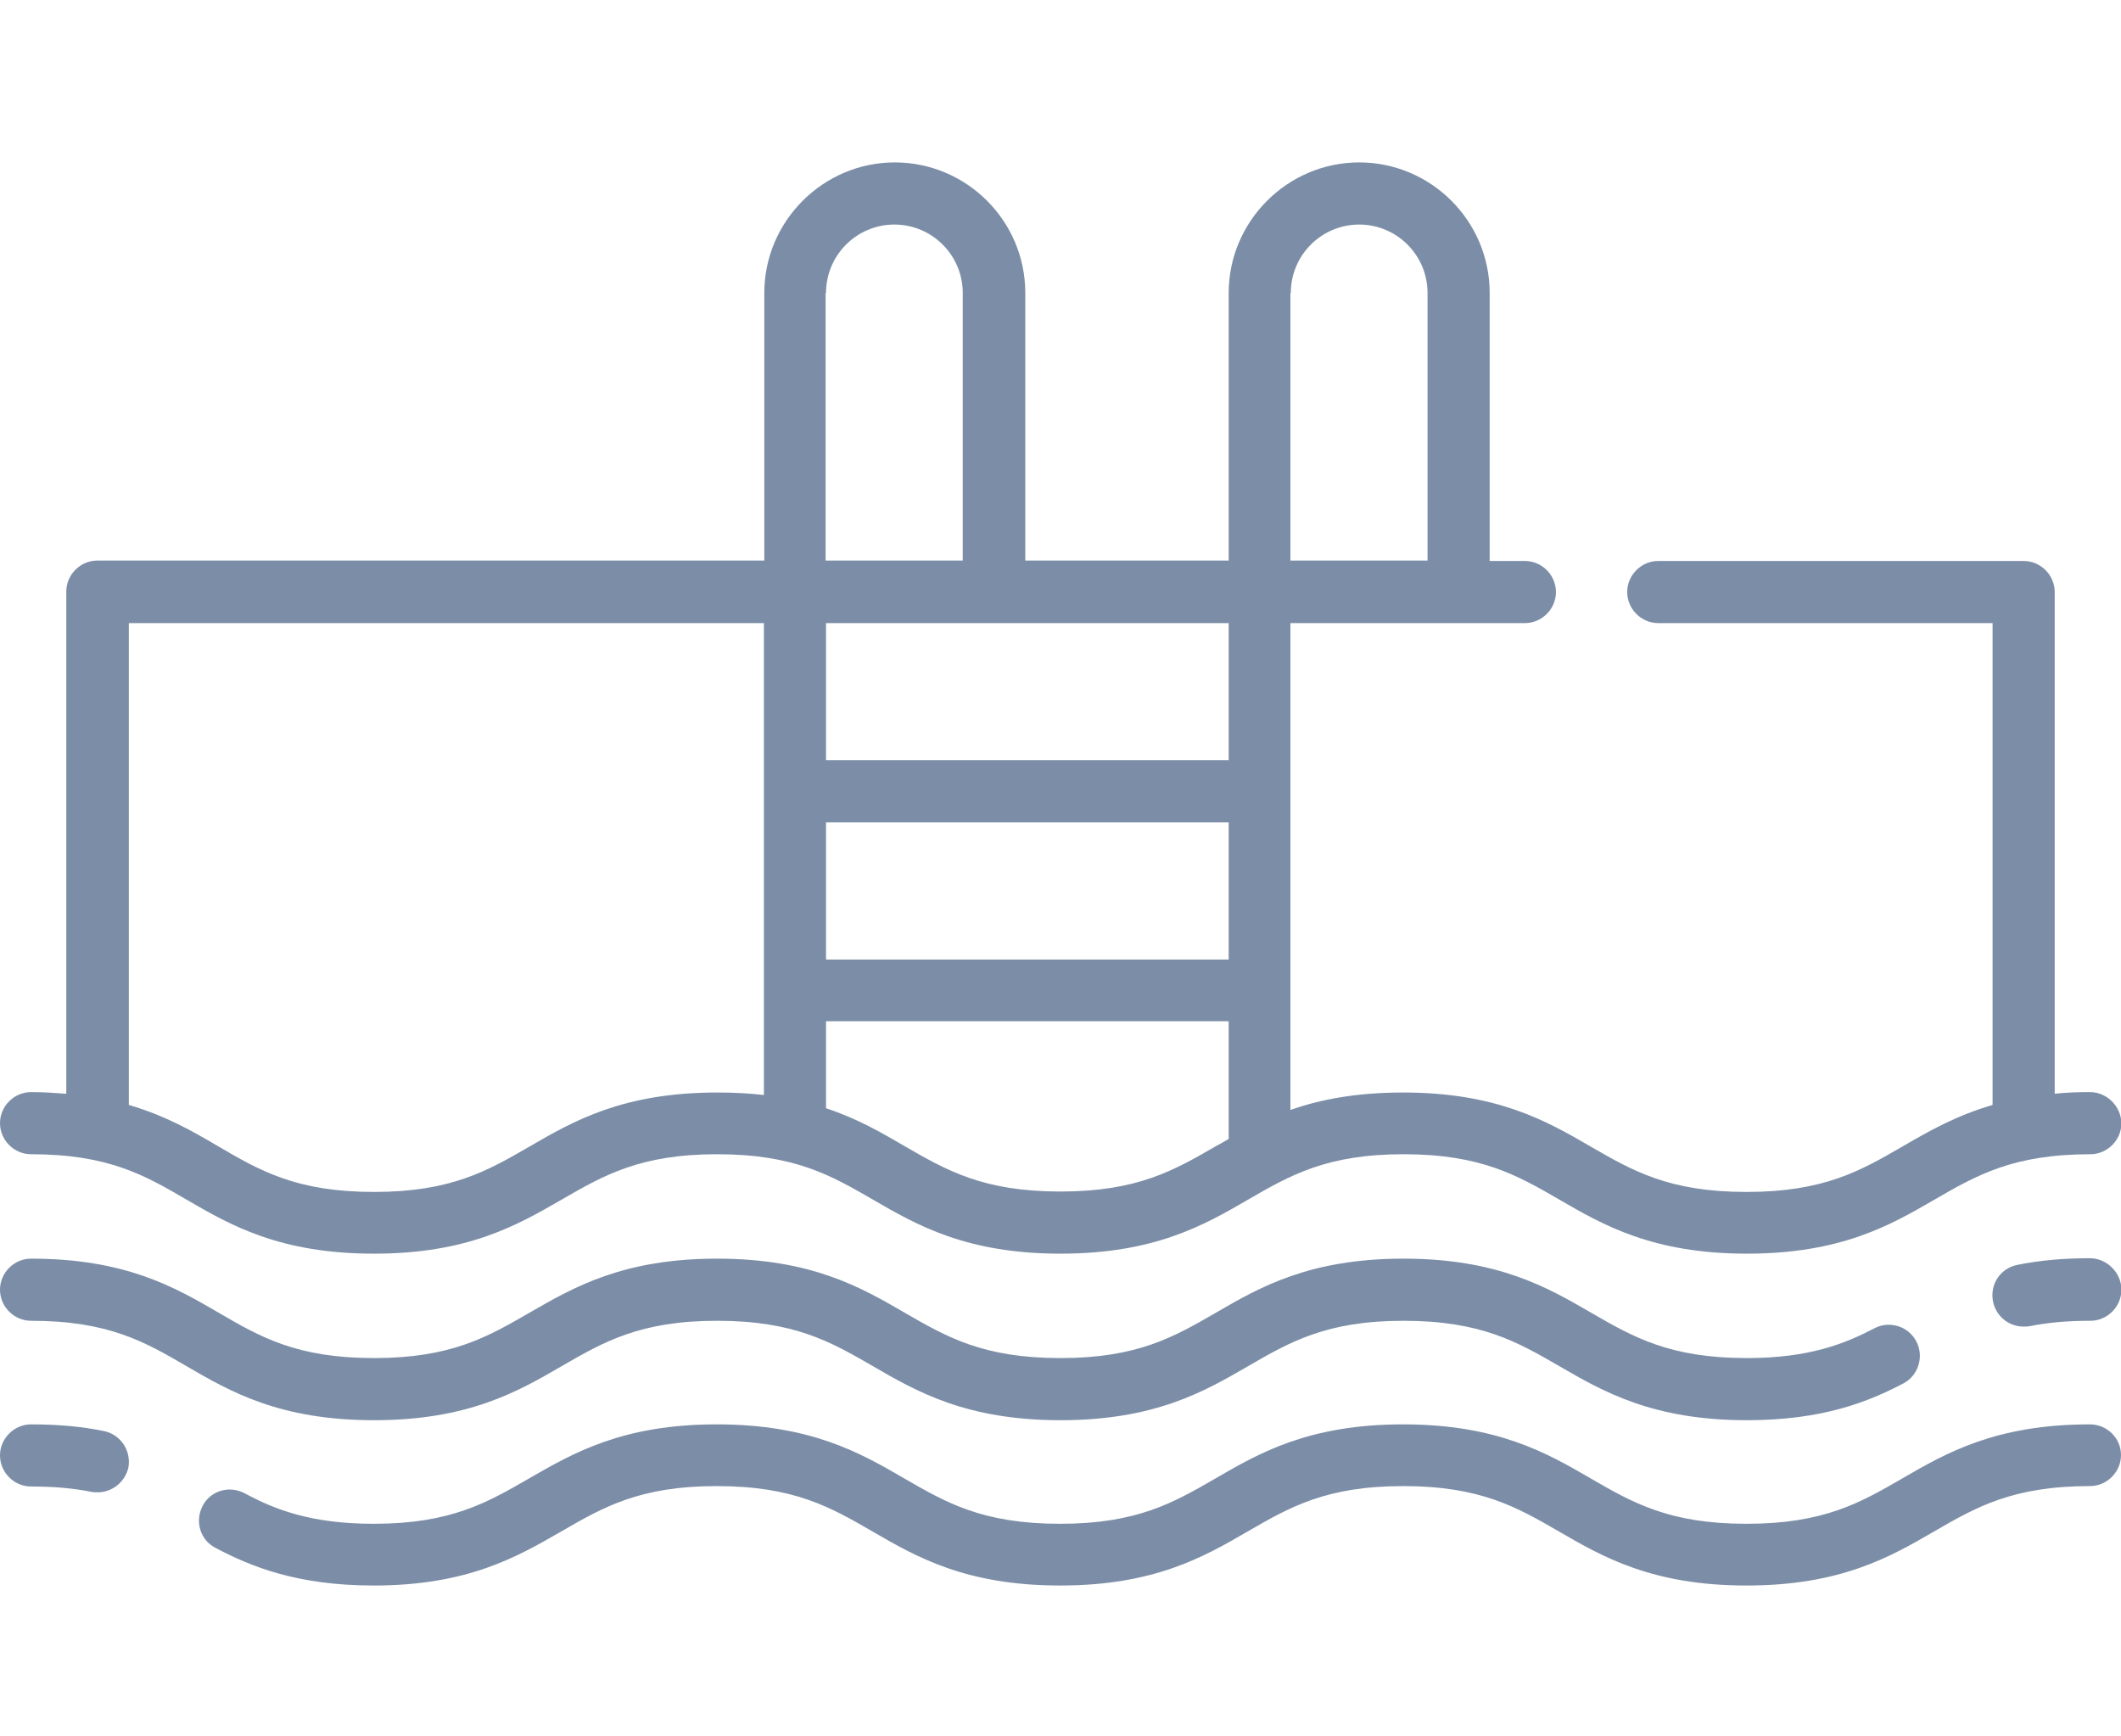 <?xml version="1.0" encoding="utf-8"?>
<!-- Generator: Adobe Illustrator 22.0.1, SVG Export Plug-In . SVG Version: 6.00 Build 0)  -->
<svg version="1.1" id="Capa_1" xmlns="http://www.w3.org/2000/svg" xmlns:xlink="http://www.w3.org/1999/xlink" x="0px" y="0px"
	 viewBox="0 0 512 419" style="enable-background:new 0 0 512 419;" xml:space="preserve">
<style type="text/css">
	.st0{fill:#7C8EA7;}
</style>
<g>
	<g>
		<path class="st0" d="M504.5,263.6c-3,0-5.9,0.1-8.5,0.4V142.9c0-4.1-3.4-7.5-7.5-7.5h-88.2c-4.1,0-7.5,3.4-7.5,7.5
			s3.4,7.5,7.5,7.5H481v116.3c-8.9,2.6-15.5,6.4-21.7,10c-10.2,5.9-19,11-37.7,11s-27.5-5.1-37.7-11c-10.5-6.1-22.5-13-45.2-13
			c-11.4,0-20,1.7-27.2,4.2V150.4h56.6c4.1,0,7.5-3.4,7.5-7.5s-3.4-7.5-7.5-7.5h-8.5V70.7c0-17.4-14.2-31.5-31.5-31.5
			s-31.5,14.2-31.5,31.5v64.6h-49.1V70.7c0-17.4-14.2-31.5-31.5-31.5s-31.5,14.2-31.5,31.5v64.6H23.5c-4.1,0-7.5,3.4-7.5,7.5V264
			c-2.7-0.2-5.5-0.4-8.5-0.4c-4.1,0-7.5,3.4-7.5,7.5s3.4,7.5,7.5,7.5c18.7,0,27.5,5.1,37.6,11c10.5,6.1,22.4,13,45.2,13
			c22.7,0,34.6-6.9,45.2-13c10.2-5.9,19-11,37.6-11c18.7,0,27.5,5.1,37.7,11c10.5,6.1,22.5,13,45.2,13c22.7,0,34.7-6.9,45.2-13
			c10.2-5.9,19-11,37.6-11c18.7,0,27.5,5.1,37.7,11c10.5,6.1,22.5,13,45.2,13c22.7,0,34.7-6.9,45.2-13c10.2-5.9,19-11,37.7-11
			c4.1,0,7.5-3.4,7.5-7.5C512,267,508.6,263.6,504.5,263.6z M184.4,264.3c-3.4-0.4-7.2-0.6-11.3-0.6c-22.7,0-34.7,6.9-45.2,13
			c-10.2,5.9-19,11-37.6,11c-18.7,0-27.5-5.1-37.6-11c-6.1-3.6-12.7-7.4-21.6-10V150.4h153.3V264.3z M199.4,70.7L199.4,70.7
			c0-9.1,7.4-16.5,16.5-16.5s16.5,7.4,16.5,16.5v64.6h-33.1V70.7z M296.6,274.9c-1,0.6-2,1.2-3,1.7c-10.2,5.9-19,11-37.6,11
			c-18.7,0-27.5-5.1-37.7-11c-5.5-3.2-11.3-6.6-18.9-9.1v-21h97.2V274.9z M296.6,231.6h-97.2v-33.1h97.2V231.6z M296.6,183.5h-97.2
			v-33.1h97.2V183.5z M311.6,70.7L311.6,70.7c0-9.1,7.4-16.5,16.5-16.5s16.5,7.4,16.5,16.5v64.6h-33.1V70.7z"/>
	</g>
</g>
<g>
	<g>
		<path class="st0" d="M504.5,303.7c-6.4,0-12.1,0.5-17.5,1.6c-4.1,0.8-6.7,4.7-5.9,8.8c0.7,3.6,3.8,6.1,7.4,6.1c0.5,0,1,0,1.5-0.1
			c4.4-0.9,9.2-1.3,14.6-1.3c4.1,0,7.5-3.4,7.5-7.5S508.6,303.7,504.5,303.7z"/>
	</g>
</g>
<g>
	<g>
		<path class="st0" d="M462.6,323.8c-1.9-3.7-6.5-5.1-10.1-3.2c-7.1,3.7-15.7,7.2-30.8,7.2c-18.7,0-27.5-5.1-37.7-11
			c-10.5-6.1-22.5-13-45.2-13c-22.7,0-34.7,6.9-45.2,13c-10.2,5.9-19,11-37.6,11c-18.7,0-27.5-5.1-37.7-11
			c-10.5-6.1-22.5-13-45.2-13c-22.7,0-34.6,6.9-45.2,13c-10.2,5.9-19,11-37.6,11c-18.7,0-27.5-5.1-37.6-11
			c-10.5-6.1-22.4-13-45.2-13c-4.1,0-7.5,3.4-7.5,7.5s3.4,7.5,7.5,7.5c18.7,0,27.5,5.1,37.6,11c10.5,6.1,22.4,13,45.2,13
			c22.7,0,34.7-6.9,45.2-13c10.2-5.9,19-11,37.6-11c18.7,0,27.5,5.1,37.7,11c10.5,6.1,22.5,13,45.2,13c22.7,0,34.7-6.9,45.2-13
			c10.2-5.9,19-11,37.6-11c18.7,0,27.5,5.1,37.7,11c10.5,6.1,22.5,13,45.2,13c18.4,0,29.4-4.5,37.8-8.9
			C463.1,332,464.5,327.4,462.6,323.8z"/>
	</g>
</g>
<g>
	<g>
		<path class="st0" d="M504.5,343.8c-22.7,0-34.7,6.9-45.2,13c-10.2,5.9-19,11-37.7,11s-27.5-5.1-37.7-11c-10.5-6.1-22.5-13-45.2-13
			c-22.7,0-34.7,6.9-45.2,13c-10.2,5.9-19,11-37.6,11c-18.7,0-27.5-5.1-37.7-11c-10.5-6.1-22.5-13-45.2-13c-22.7,0-34.6,6.9-45.2,13
			c-10.2,5.9-19,11-37.6,11c-15.2,0-24-3.5-31.2-7.4c-3.7-1.9-8.2-0.6-10.1,3.1c-1.9,3.7-0.6,8.2,3.1,10.1
			c8.5,4.5,19.7,9.1,38.2,9.1c22.7,0,34.6-6.9,45.2-13c10.2-5.9,19-11,37.6-11c18.7,0,27.5,5.1,37.7,11c10.5,6.1,22.5,13,45.2,13
			c22.7,0,34.7-6.9,45.2-13c10.2-5.9,19-11,37.6-11c18.7,0,27.5,5.1,37.7,11c10.5,6.1,22.5,13,45.2,13c22.7,0,34.7-6.9,45.2-13
			c10.2-5.9,19-11,37.7-11c4.1,0,7.5-3.4,7.5-7.5C512,347.1,508.6,343.8,504.5,343.8z"/>
	</g>
</g>
<g>
	<g>
		<path class="st0" d="M25,345.4c-5.4-1.1-11.1-1.6-17.5-1.6c-4.1,0-7.5,3.4-7.5,7.5s3.4,7.5,7.5,7.5c5.4,0,10.1,0.4,14.6,1.3
			c0.5,0.1,1,0.1,1.5,0.1c3.5,0,6.6-2.5,7.4-6C31.7,350.1,29.1,346.2,25,345.4z"/>
	</g>
</g>
</svg>
